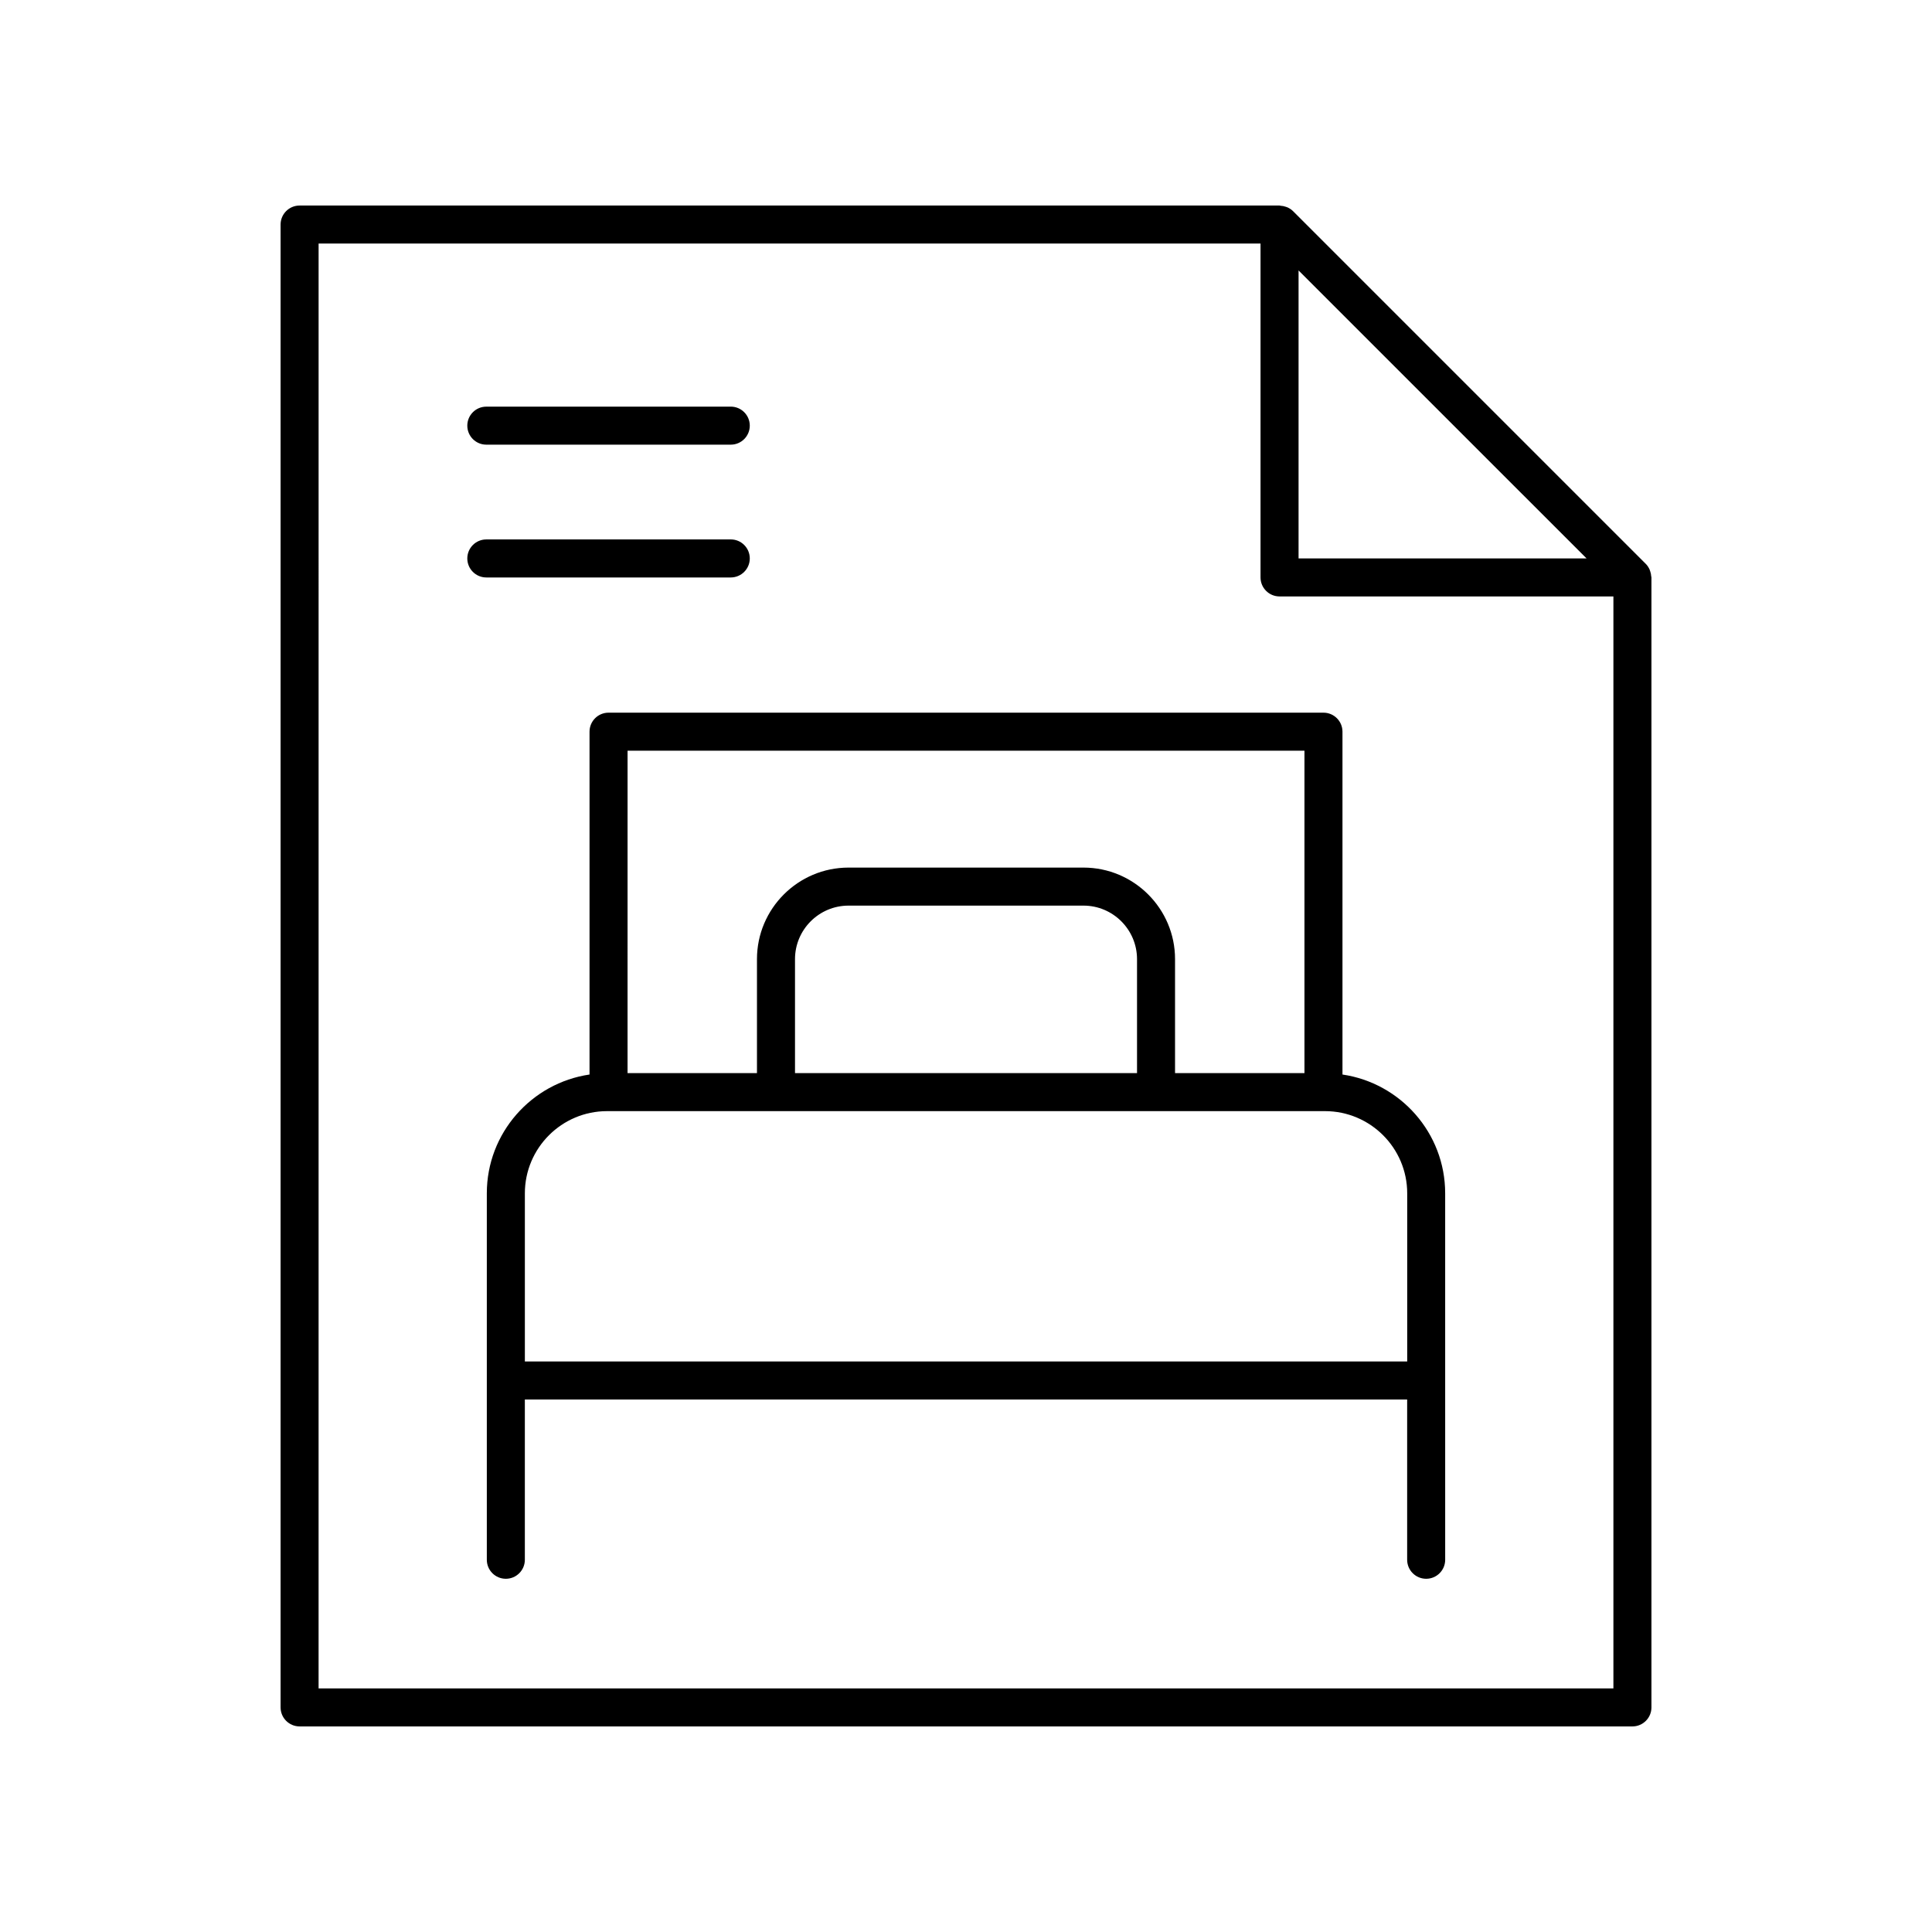 <?xml version="1.0" encoding="UTF-8"?>
<!-- Uploaded to: SVG Repo, www.svgrepo.com, Generator: SVG Repo Mixer Tools -->
<svg fill="#000000" width="800px" height="800px" version="1.1" viewBox="144 144 512 512" xmlns="http://www.w3.org/2000/svg">
 <g>
  <path d="m576.61 601.52c2.781 0 5.039-2.254 5.039-5.039v-299.46c0-0.109-0.055-0.203-0.062-0.312-0.027-0.457-0.117-0.898-0.27-1.332-0.055-0.16-0.098-0.32-0.168-0.473-0.242-0.523-0.551-1.016-0.969-1.438-0.004-0.004-0.004-0.008-0.008-0.008l-93.512-93.512c-0.004-0.004-0.008-0.004-0.008-0.008-0.426-0.426-0.922-0.73-1.445-0.977-0.145-0.066-0.301-0.105-0.453-0.16-0.441-0.156-0.891-0.246-1.359-0.273-0.105-0.008-0.191-0.059-0.297-0.059h-259.7c-2.781 0-5.039 2.254-5.039 5.039v392.97c0 2.781 2.254 5.039 5.039 5.039zm-88.477-385.85 76.316 76.312h-76.316zm-259.7-7.125h249.62v88.477c0 2.781 2.254 5.039 5.039 5.039h88.477v289.38h-343.14z"/>
  <path d="m499.77 428.76v-90.855c0-2.781-2.254-5.039-5.039-5.039h-189.46c-2.781 0-5.039 2.254-5.039 5.039v90.855c-15.371 2.258-27.219 15.496-27.219 31.484v97.109c0 2.781 2.254 5.039 5.039 5.039 2.781 0 5.039-2.254 5.039-5.039v-42.48h233.82v42.48c0 2.781 2.254 5.039 5.039 5.039 2.781 0 5.039-2.254 5.039-5.039l-0.004-97.109c0-15.988-11.852-29.227-27.223-31.484zm-10.074-85.816v85.441h-34.297v-30.199c0-13.379-10.887-24.266-24.27-24.266h-62.254c-13.383 0-24.27 10.887-24.27 24.266v30.199h-34.297l0.004-85.441zm-44.371 85.441h-90.641v-30.199c0-7.824 6.367-14.188 14.191-14.188h62.258c7.824 0 14.191 6.367 14.191 14.188zm-162.23 76.418v-44.555c0-12.012 9.77-21.785 21.785-21.785h190.26c12.012 0 21.785 9.773 21.785 21.785v44.555z"/>
  <path d="m272.88 261.84h64.781c2.781 0 5.039-2.254 5.039-5.039 0-2.781-2.254-5.039-5.039-5.039l-64.781 0.004c-2.781 0-5.039 2.254-5.039 5.039 0 2.781 2.254 5.035 5.039 5.035z"/>
  <path d="m342.7 291.99c0-2.781-2.254-5.039-5.039-5.039l-64.781 0.004c-2.781 0-5.039 2.254-5.039 5.039 0 2.781 2.254 5.039 5.039 5.039h64.781c2.781-0.004 5.039-2.258 5.039-5.043z"/>
 </g>
</svg>